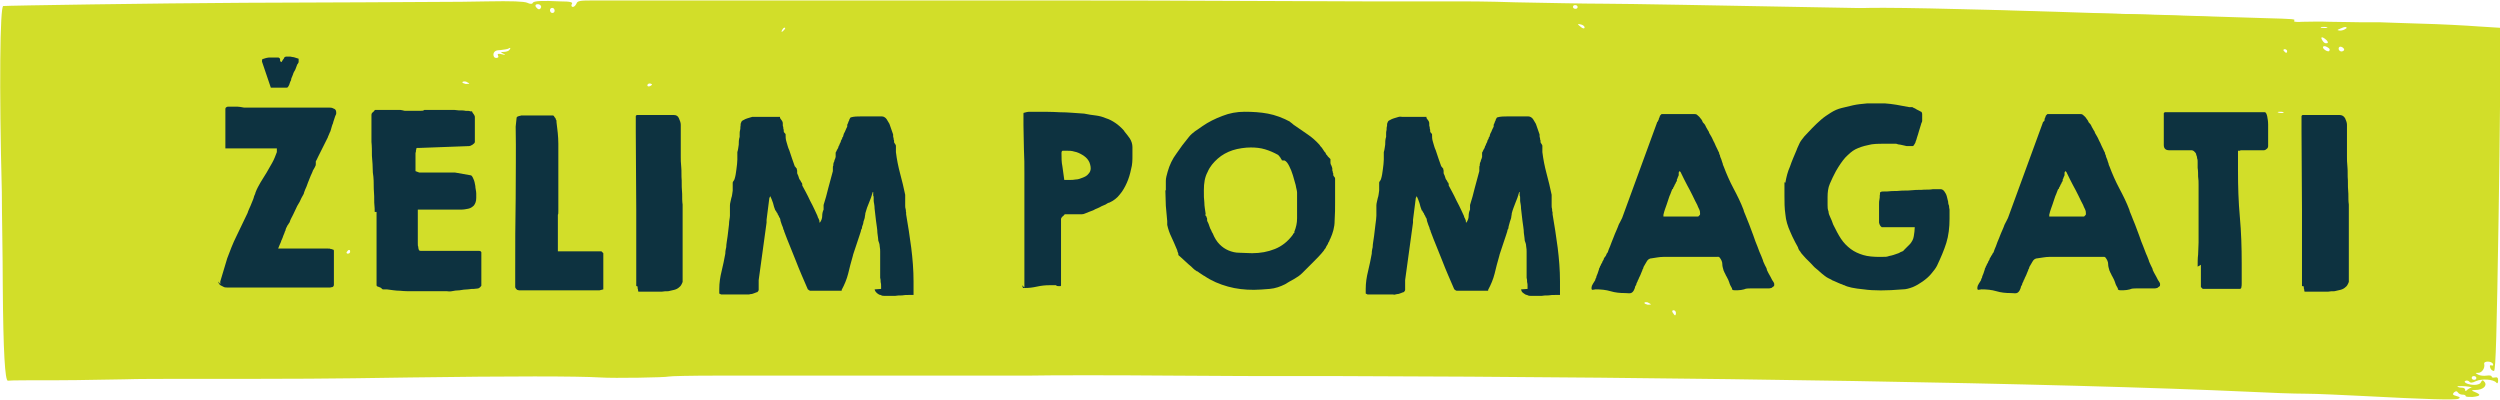 <?xml version="1.0" encoding="UTF-8"?>
<svg id="OBJECTS" xmlns="http://www.w3.org/2000/svg" version="1.1" viewBox="0 0 539.1 86.3">
  <!-- Generator: Adobe Illustrator 29.4.0, SVG Export Plug-In . SVG Version: 2.1.0 Build 152)  -->
  <defs>
    <style>
      .st0 {
        fill: #d2de29;
      }

      .st1 {
        fill: #0d3240;
      }
    </style>
  </defs>
  <path class="st0" d="M316,.3c0,0,4.9,0,10.8.2,5.9.1,14.5.3,19.1.3,4.6,0,26,.4,47.5.8,33.9.6,41.5.7,49.4,1.1,1.2,0,1.3.1.8.6-.3.3-1.1.5-1.7.5-1.9-.2-2.1,0-2.1,1.5,0,.8-.2,1.4-.5,1.4-.3,0-.4.4-.3.9.1.5,0,.9-.3.9-.3,0-.4.2-.3.5.1.3-.4,1-1.2,1.6-.8.6-1.4,1.2-1.2,1.3.1,0,0,.6-.4,1-1.2,1.6-2.3,2.4-2.6,2.1-.2-.1-.2,0,0,.4.2.3,0,.6-.2.6-.3,0-.5.2-.5.5,0,.9-4.1,5.6-4.7,5.3-.3-.1-.4-.1-.2,0,.5.4-3,5.1-4.7,6.2-.8.5-1.4,1-1.2,1.1.1,0-.2.8-.8,1.6-.8,1.1-1.3,1.4-2.1,1.3-.9-.1-1,0-.9,1,.1,1,0,1.1-1,1-1-.2-1-.1-.1.2,1.5.6,1.7.5,1.7-.5,0-.6.3-.9.7-.9.4,0,.7-.1.7-.4,0-.2.5-.4,1-.3.5,0,1.1-.2,1.3-.4.2-.2.1-.3-.2-.2-.3.1-.6.2-.6,0,0-.4,2.6-3.5,3-3.5.3,0,.8,0,1.1,0,.3,0,.6-.5.6-1,0-.6.2-1,.6-1,.3,0,1.1-.7,1.6-1.7.6-1,1.7-2.2,2.6-2.9.8-.6,1.5-1.3,1.5-1.5,0-.7,2.2-2.2,2.8-2,.5.2.7,0,.6-.8,0-.6,0-.9.5-.9.3,0,.6-.3.6-.8,0-.9,1.6-2.2,2.2-1.7.2.1.2-.1,0-.6-.2-.5-.1-.8,0-.8.2,0,.9-.6,1.6-1.4.7-.8,1.6-1.4,2.1-1.4.5,0,.9-.2.9-.5,0-.3.5-.8,1-1.1.5-.3.9-.8.9-1,0-.2.2-.4.5-.3.3,0,.6-.2.6-.6,0-.4.6-1.1,1.3-1.6.7-.5,1.3-1.1,1.3-1.3,0-.3,5.2-.2,16.6.1,9.1.3,19.1.6,22.3.7,7,.2,7,.2,6.7.6-.2.2.6.3,1.8.2,1.2,0,3.8-.1,5.8,0,2,0,5,.1,6.6.1,1.6,0,3.5,0,4.2,0,.7,0,4.7.2,8.9.3s9.8.4,12.4.6l4.8.3v3.8c0,2.1-.1,18.8-.4,37-.4,24.5-.6,33.2-1,33.2-.3,0-.7-.3-.8-.7-.2-.5,0-.6.3-.5.3.1.4,0,.3-.3-.3-.7-2.1-.7-1.9,0,.2.9-.5,1.9-1.3,1.9-.7,0-.7,0,0,.4.4.2,1.2.3,1.8.2.7-.1,1.1,0,1.1.2,0,.2.3.3.7.2.5-.1.7,0,.7.7,0,.5-.2.7-.4.4-.6-.7-3.1-.9-4.4-.3-.8.4-1.2.4-1.4.1-.2-.2-.5-.3-.8-.2-.7.3.5.9,1.9.9.6,0,1.3-.2,1.4-.6.3-.5.4-.5.8,0,.6.8-.4,1.7-2,1.7q-1.3,0-.2.4c1.5.6,1.4.9-.4,1.1-.8,0-1.5,0-1.5-.2,0-.2-.3-.3-.7-.3-.4,0-.8-.2-1-.5-.2-.3-.4-.3-.8,0-.4.4-.3.6.5.8.8.2.9.4.4.6-.7.3-7.2.1-20.4-.6-4.3-.2-10-.5-12.5-.5-2.6,0-7.9-.2-11.8-.4-41.2-1.9-122-3.2-196.7-3.4-5.7,0-10.9,0-11.5,0-.7,0-1.7,0-2.2,0-.5,0-10.7,0-22.6-.1s-25.8-.1-30.8,0c-5,0-16,0-24.4,0-8.4,0-19.3,0-24.1,0-4.9,0-13.3,0-18.6,0-5.3,0-10,.1-10.3.2-.5.2-11.8.4-14.7.2-5.1-.3-19.2-.3-41.1,0-19.3.3-23.3.3-46.8.3-5.7,0-12.3,0-14.8.1-2.4,0-9,.2-14.5.2-5.5,0-10.3,0-10.6.1-.6,0-1-6-1.1-20.6,0-6.2-.2-15.2-.2-20.1C-.2,18.8,0,1.4.7,1.3c.6-.1,33-.6,52.1-.7,10.6,0,42.6-.2,43.8-.2.4,0,4.2,0,8.4-.1,5.4-.1,8,0,8.7.3.6.3,1.1.3,1.2,0,.2-.4,2-.5,5.9-.3,2.3,0,2.8.2,2.5.6-.2.3,0,.6.2.6.3,0,.6-.3.8-.7.2-.6.7-.7,3.4-.7,6.4,0,30.7,0,46.7,0,9.1,0,22.4,0,29.6,0,7.2,0,17.9,0,23.9,0,10.5,0,23.4,0,67,.2,11.6,0,21.2,0,21.2,0ZM340.2,1.5c0-.2-.2-.4-.5-.4-.3,0-.5.1-.5.4,0,.2.2.4.5.4.3,0,.5-.1.5-.4ZM451.5,5c0-.2-.2-.4-.5-.4s-.4.2-.2.4c.2.2.4.4.5.4s.2-.2.2-.4ZM501.8,6c.3,0,0-.2-.6-.2-.7,0-1,0-.6.2.3,0,.9.1,1.2,0ZM505.9,6.2c.4-.5-.3-.5-1.3,0-.7.3-.7.3,0,.4.5,0,1-.2,1.2-.4ZM116.7,1.5c0-.3-.3-.6-.7-.6-.5,0-.6.2-.5.5.2.3.5.6.7.6.3,0,.4-.2.5-.5ZM119.6,2.3c0-.3-.2-.6-.5-.6s-.5.2-.5.5c0,.3.2.6.5.6s.5-.2.5-.5ZM341.7,5.9c0-.2-.3-.5-.7-.6-.4-.1-.7-.2-.7,0,0,0,.3.3.7.6.4.3.7.3.7,0ZM448.5,6.9c0,0-.2-.2-.5-.2-.3,0-.5.2-.5.4,0,.2.2.3.5.2.3-.1.5-.3.5-.4ZM501.9,9.3c.2-.2,0-.5-.5-.9-.9-.7-1.1-.3-.4.6.2.3.6.4.8.3ZM502.3,10.9c.2-.2,0-.5-.4-.7-.9-.6-1.4,0-.5.6.4.3.8.3.9.2ZM505.5,10.7c0-.2-.3-.5-.6-.6-.3-.1-.6,0-.6.4,0,.3.3.6.6.6.3,0,.6-.2.6-.4ZM168.9,6.6c.3-.2.5-.5.4-.6-.1-.1-.4,0-.6.4-.3.5-.2.6.3.2ZM493.2,11c0-.2-.3-.4-.5-.4-.3,0-.4.2-.2.4.2.2.4.4.5.4.1,0,.2-.2.2-.4ZM439.8,14.8c-.8-.6-1.3-.7-1.3-.2,0,.2.4.4.8.5,1.2.3,1.3.3.5-.3ZM432,15c.2-.1-.1-.2-.6-.2-.6,0-.7,0-.3.2.3.1.8,0,.9,0ZM109.9,10.7c.3-.4.1-.5-.3-.2-.2.1-.9.2-1.7.3-1,0-1.4.3-1.5.9,0,.5.2.8.6.8.4,0,.6-.2.4-.5-.2-.4,0-.5.8-.3.8.2.9.1.4-.1-.7-.3-.7-.4,0-.4.5,0,1-.2,1.1-.3ZM101.2,18c0,0-.3-.2-.7-.4-.4-.1-.7,0-.8.1,0,.2.3.3.7.4.4,0,.8,0,.8-.1ZM140.6,18.2c0,0-.2-.2-.5-.2-.3,0-.5.2-.5.4,0,.2.2.3.5.2.3-.1.5-.3.5-.4ZM426.1,23.1c0-.2,0-.4-.2-.4-.1,0-.4.1-.5.4-.2.2,0,.4.2.4.3,0,.5-.2.5-.4ZM431.5,23.5c0-.3-.2-.3-1.6,0-.5,0-.8.3-.6.5.3.4,2.2,0,2.2-.4ZM492.4,24.3c.2-.1-.1-.2-.7-.2-.6,0-.7.1-.3.2.4.1.8.1,1,0ZM421,34q0-.6-1.2,0c-.9.5-.9.5.1.5.6,0,1.1-.2,1.1-.5ZM421.8,34.6c.1-.2.1-.6,0-.7-.2-.1-.3,0-.3.5,0,.4.1.5.3.2ZM416.6,35.5c.2-.3.3-.7.2-.7-.4,0-1.3.9-1.3,1.3,0,.2-.4.7-1,1.1-.6.4-1,.8-1,1.1,0,.5,2.6-1.8,3.1-2.7ZM75.5,54.3c0-.2,0-.4-.2-.4s-.3.1-.5.4c-.2.2,0,.4.2.4.3,0,.5-.2.5-.4ZM356,65.6c0,0-.3-.2-.7-.4-.4-.1-.7,0-.7.1,0,.2.3.3.7.4.4,0,.7,0,.7-.1ZM361.4,67.5c0-.3-.2-.6-.5-.6-.3,0-.4.2-.2.5.2.3.4.6.5.6.1,0,.2-.2.2-.5ZM534,81.5c0-.2-.2-.4-.5-.4-.3,0-.5.1-.5.4,0,.2.2.4.5.4.3,0,.5-.1.5-.4ZM533,83.6c.4,0-.2-.2-1.3-.3-1.1-.1-2,0-1.8,0,.1.2.5.3,1,.3.4,0,.7.2.7.5,0,.3.1.3.4,0,.2-.2.7-.5,1.1-.6Z"/>
  <path class="st0" d="M466.2,42.4l-66.1-1s-6.5-38.9.6-39.6,79.9,2,79.9,2l-14.4,38.6Z"/>
  <g>
    <path class="st1" d="M47.5,61.3c0,0,0-.1,0-.3,0-.1,0-.2,0-.3.5-1.7,1-3.3,1.5-5,.6-1.6,1.2-3.2,2-4.8.4-.8.8-1.7,1.2-2.5.4-.8.8-1.7,1.2-2.5,0,0,.1-.4.3-.8s.4-.9.6-1.4c.2-.5.4-.9.5-1.4.2-.4.3-.7.3-.8.3-.8.7-1.5,1.1-2.2.4-.7.9-1.4,1.3-2.1.4-.7.8-1.4,1.2-2.1.4-.7.7-1.5,1-2.3,0,0,0-.2,0-.4,0-.2,0-.3,0-.4h-11.1v-8.5c0-.3.2-.4.5-.5.3,0,.6,0,.8,0,.5,0,.9,0,1.3,0,.4,0,.8.1,1.4.2h18.3c.3,0,.7,0,1,.2.4.1.6.4.6.8v.3c0,.2-.2.4-.3.8-.1.4-.3.8-.4,1.3-.2.4-.3.9-.4,1.2-.1.4-.2.7-.3.8,0,0-.1.3-.2.5-.1.2-.2.4-.2.5l-.5,1-.8,1.6-.8,1.6c-.2.5-.4.8-.5,1,0,0,0,.3,0,.5s0,.4-.1.5c0,0-.1.3-.3.6-.2.3-.3.5-.3.6,0,.1-.2.4-.4.9-.2.5-.4,1-.6,1.5-.2.6-.4,1.1-.6,1.5-.2.5-.3.8-.3.9,0,0-.2.4-.5.9-.2.5-.5,1.1-.9,1.7-.3.6-.6,1.3-.9,1.9-.3.6-.6,1.1-.7,1.5,0,0,0,.2-.2.3,0,.2-.2.3-.3.5-.1.2-.2.4-.3.6s-.1.3-.1.3c0,0,0,.2-.2.5,0,.2-.2.5-.3.8-.1.3-.2.6-.3.8-.1.2-.2.4-.2.5,0,0-.1.3-.3.7-.2.4-.2.6-.3.7h0c0,0,0,0,0,.1,0,0,0,0,0,0h10.3s.2,0,.4,0c.3,0,.5,0,.6.1.1,0,.3,0,.4.1.2,0,.3.1.3.3,0,.2,0,.5,0,.9,0,.4,0,.9,0,1.3,0,.5,0,.9,0,1.3,0,.4,0,.7,0,.9v2.9c0,.2-.1.4-.3.5-.2,0-.4.1-.5.1-.3,0-.8,0-1.5,0-.7,0-1.5,0-2.3,0-.8,0-1.5,0-2.3,0-.7,0-1.2,0-1.5,0h-13.8c-.2,0-.5,0-.8,0-.3,0-.6,0-.9-.2s-.5-.2-.7-.4c-.2-.2-.3-.4-.3-.7ZM56.8,12.7c.5-.2,1-.3,1.4-.3.4,0,.9,0,1.4,0s.5,0,.6.1c.1,0,.2.2.2.3,0,0,0,.2,0,.3,0,.1.1.2.3.3,0,0,.1-.2.3-.5.2-.2.3-.4.3-.5.1-.1.3-.2.4-.2.1,0,.3,0,.4,0,.4,0,.7,0,1,.1.3,0,.7.2,1.1.3.1,0,.2,0,.2.2,0,0,0,.2,0,.3v.3c0,0-.1.3-.3.5-.1.3-.2.5-.3.8-.1.3-.2.5-.4.8-.1.2-.2.4-.2.5,0,0-.1.2-.2.5-.1.3-.2.4-.2.5s0,.3-.2.6c-.1.3-.2.5-.2.6,0,0-.1.2-.2.4-.1.2-.2.3-.4.3h-3.4l-1.9-5.6v-.2c0-.2,0-.3.2-.4Z"/>
    <path class="st1" d="M80.8,45.7c0-.4,0-1.1-.1-2,0-.9,0-1.9-.1-3,0-1.1,0-2.3-.2-3.5,0-1.2-.1-2.4-.2-3.6,0-1.1,0-2.1-.1-3,0-.9,0-1.5,0-2v-3.7c0-.2,0-.5.3-.7s.3-.4.5-.5h3.2s.2,0,.4,0c.2,0,.4,0,.7,0,.2,0,.5,0,.7,0,.2,0,.4,0,.4,0,.2,0,.5.1,1,.2.5,0,1,0,1.6,0s1.1,0,1.6,0c.5,0,.8,0,1-.2h4.8c.2,0,.5,0,1,0,.5,0,1,0,1.6.1.6,0,1.1,0,1.5.1.5,0,.8,0,1,.1,0,0,.1,0,.2,0,0,0,.2,0,.2,0,0,.2.2.4.4.7.2.3.2.5.2.5v5.4c0,.2-.2.4-.5.6s-.6.3-.7.3l-10.8.4c0,0-.2,0-.4,0-.2,0-.2,0-.2.1,0,0,0,.2-.1.4,0,.2,0,.4-.1.6,0,0,0,.2,0,.4,0,.2,0,.3,0,.5,0,.2,0,.3,0,.5,0,.1,0,.2,0,.3v2.2l.8.3h7.7l3.4.6c.2,0,.4.3.6.8.2.4.3.9.4,1.5,0,.5.2,1.1.2,1.6,0,.5,0,.8,0,1,0,.7-.2,1.2-.5,1.6-.3.3-.7.6-1.2.7-.5.1-1,.2-1.6.2s-1.1,0-1.7,0c-.3,0-.8,0-1.5,0-.7,0-1.5,0-2.3,0-.8,0-1.5,0-2.3,0-.7,0-1.2,0-1.5,0,0,0,0,.3,0,.5,0,.3,0,.5,0,.8,0,.3,0,.6,0,.9,0,.3,0,.5,0,.6s0,.3,0,.8c0,.4,0,.8,0,1v.5c0,.2,0,.4,0,.6,0,.2,0,.4,0,.7s0,.4,0,.8c0,.4,0,.7.1.8,0,.2,0,.4.1.6,0,.2.2.3.5.3h12c0,0,.2,0,.5,0s.4.1.5.3v3.8c0,.1,0,.3,0,.7,0,.3,0,.7,0,1,0,.4,0,.7,0,1,0,.3,0,.5,0,.7-.2.3-.4.5-.7.6-.3,0-.6.1-.9.1-.3,0-.7,0-1.3.1-.6,0-1.2.1-1.8.2-.6,0-1.2.1-1.7.2s-.8,0-1,0h-.9c-.7,0-1.5,0-2.3,0-.8,0-1.5,0-2.3,0s-.6,0-.9,0c-.3,0-.5,0-.8,0-1,0-2,0-2.9-.1-1,0-2-.2-2.9-.3,0,0-.2,0-.4,0-.2,0-.3,0-.4,0,0,0-.2,0-.3-.2-.2-.1-.2-.2-.3-.2,0,0-.3-.1-.5-.2-.2,0-.3-.2-.3-.3v-14.6s0-1.2,0-1.2Z"/>
    <path class="st1" d="M111.5,62.5c-.2-.2-.4-.4-.4-.6v-3.6c0-5.2,0-10.4.1-15.5,0-5.1.1-10.3,0-15.5l.2-1.9c0,0,0-.2.3-.3s.3-.1.3-.1c0,0,.2,0,.4-.1.2,0,.3,0,.4,0h6.4c0,0,.2,0,.3.2,0,.1.2.3.3.4,0,.2.1.3.2.5,0,.2,0,.3,0,.3.2,1.6.4,3.1.4,4.7,0,1.6,0,3.2,0,4.8s0,.7,0,1.1c0,.5,0,.7,0,.8,0,0,0,.2,0,.5,0,.2,0,.5,0,.8,0,.3,0,.6,0,.8,0,.2,0,.4,0,.5v4.4c0,.1,0,.4,0,.8,0,.4,0,.7-.1.8v7.9c.2,0,.7,0,1.3,0,.6,0,1.3,0,2,0s1.3,0,2,0c.6,0,1,0,1.3,0,.2,0,.5,0,.8,0s.6,0,.9,0c.3,0,.7,0,1.1,0l.4.4c0,.4,0,.8,0,1.1,0,.3,0,.7,0,1s0,.6,0,.8v.8c0,.3,0,.7,0,1.2s0,.9,0,1.3c0,.5,0,1.1,0,1.6l-.8.2h-9.4c-.3,0-.8,0-1.6,0-.8,0-1.6,0-2.4,0-.8,0-1.6,0-2.4,0-.8,0-1.3,0-1.6,0Z"/>
    <path class="st1" d="M137.2,61.7c0-5.5,0-11.1,0-16.6,0-5.5-.1-11.1-.1-16.7v-3.4l.2-.2h5.3s.2,0,.4,0c.2,0,.5,0,.7,0,.3,0,.5,0,.7,0,.2,0,.3,0,.4,0h.5c.5,0,.9.2,1.1.7.2.5.4.9.4,1.4h0c0,.2,0,.2,0,.4,0,.1,0,.3,0,.4,0,.2,0,.3,0,.4,0,.1,0,.2,0,.3v4c0,.2,0,.7,0,1.3,0,.7,0,1.4.1,2.3s0,1.9.1,2.9c0,1,0,1.9.1,2.9,0,.9,0,1.7.1,2.3,0,.7,0,1.1,0,1.3s0,.4,0,1.1c0,.6,0,1.3,0,2.2v8.3c0,.8,0,1.6,0,2.3,0,.7,0,1.2,0,1.5-.2.5-.4.9-.7,1.1-.3.3-.7.5-1.1.6s-.9.2-1.3.3c-.5,0-.9,0-1.4.1,0,0-.3,0-.7,0-.4,0-.8,0-1.2,0-.4,0-.9,0-1.3,0-.4,0-.7,0-.9,0h-.8c-.1,0-.2,0-.2-.2,0,0,0-.3-.1-.5,0-.2,0-.4-.1-.5Z"/>
    <path class="st1" d="M190,62.3c0-.1,0-.3,0-.6,0-.3,0-.6-.1-.9,0-.3,0-.6-.1-.9,0-.3,0-.5,0-.6s0-.4,0-.9c0-.5,0-1.1,0-1.6,0-.6,0-1.1,0-1.6,0-.5,0-.8,0-.9,0-.3,0-.7-.1-1.2,0-.5-.2-.9-.3-1.2,0-.3-.1-.9-.2-1.7,0-.8-.2-1.7-.3-2.6-.1-.9-.2-1.8-.3-2.6,0-.8-.2-1.4-.2-1.7,0,0,0-.2,0-.5,0-.3,0-.5-.1-.6,0,0,0-.2,0-.5,0-.1,0-.2,0-.3h-.1c-.2.8-.5,1.6-.8,2.3s-.6,1.5-.8,2.3c0,0,0,.3-.1.7,0,.4-.2.7-.3,1.1,0,.4-.2.8-.3,1.1,0,.3-.1.6-.2.6,0,.2-.1.5-.3,1.1-.2.6-.4,1.2-.6,1.8-.2.6-.4,1.2-.6,1.8-.2.6-.3.9-.3,1-.4,1.3-.7,2.6-1,3.8-.3,1.2-.8,2.4-1.4,3.5h0c0,.1,0,.2,0,.2h-6.7c0,0-.2,0-.3-.1-.1,0-.2-.2-.3-.2-.9-2.1-1.8-4.1-2.6-6.2-.8-2.1-1.7-4.1-2.5-6.3,0,0,0-.2-.2-.5,0-.3-.2-.6-.3-.9-.1-.3-.2-.6-.3-.9,0-.3-.1-.4-.1-.5,0,0,0-.1-.2-.3,0-.2-.2-.4-.3-.6,0-.2-.2-.4-.3-.5,0-.2-.1-.3-.2-.3-.2-.5-.4-1.1-.5-1.6-.2-.6-.4-1.1-.6-1.5l-.2.4-.6,4.7v.6l-1.7,12.4c0,.2,0,.4,0,.7s0,.5,0,.7c0,.2,0,.5,0,.7,0,.2-.2.4-.3.5,0,0-.2,0-.6.2-.3.1-.5.2-.6.2-.1,0-.3,0-.6.1-.2,0-.4,0-.5,0h-5.5l-.4-.2c0-.2,0-.3,0-.4v-.6c0-1.3.2-2.6.5-3.8.3-1.3.6-2.6.8-3.8,0-.2,0-.6.2-1.4,0-.7.2-1.5.3-2.4.1-.9.2-1.7.3-2.5,0-.8.2-1.4.2-1.9,0,0,0-.2,0-.4,0-.2,0-.5,0-.7,0-.3,0-.5,0-.7,0-.2,0-.4,0-.4,0-.5.2-1,.3-1.6.2-.5.2-1.1.3-1.6v-1.7c0,0,0-.2.2-.4.1-.2.2-.3.2-.4.2-.6.3-1.3.4-2.1s.2-1.5.2-2.1c0,0,0-.3,0-.6,0-.3,0-.5,0-.6,0,0,0-.1,0-.2,0,0,0-.2,0-.2.2-.6.2-1.1.3-1.6,0-.5,0-1.1.2-1.7,0-.1,0-.3,0-.6,0-.3,0-.6.1-.9s0-.6.1-.9c0-.3,0-.5.1-.6,0-.2.2-.5.5-.6.3-.2.6-.3.9-.4.3-.1.6-.2,1-.3.3,0,.6,0,.8,0h5.2c0,0,0,.2,0,.2,0,.1.2.3.4.6.2.3.2.5.2.6s0,.2,0,.3c0,.2,0,.3.1.5,0,.2,0,.4.1.6,0,.2,0,.3,0,.3,0,.2.2.4.4.6,0,.6,0,1.1.2,1.7.2.6.3,1.2.6,1.8.2.6.4,1.2.6,1.8.2.6.4,1.1.6,1.7,0,0,.1,0,.2.2,0,0,.1.2.2.2,0,0,0,.2.1.5,0,.3,0,.4,0,.5,0,.2.2.4.3.8.1.4.2.6.3.7,0,0,.1.1.2.3,0,.2.2.3.2.3,0,0,.1.2.1.3,0,.1,0,.2,0,.3.1.2.4.7.7,1.3.3.6.7,1.3,1,2,.4.7.7,1.4,1,2,.3.6.5,1.1.6,1.3,0,0,0,.2.2.5.1.3.2.4.2.5,0,0,0,0,0,.2,0,.1,0,.2.1.2.3-.4.5-.9.5-1.4s.1-1,.3-1.4c0,0,0,0,0-.2,0-.1,0-.2,0-.2,0,0,0-.1,0-.3,0-.2,0-.3,0-.3.4-1.2.7-2.4,1-3.6.3-1.2.7-2.5,1-3.7,0,0,0-.3,0-.6s0-.5.1-.6c0,0,0-.1,0-.3,0-.2.1-.4.2-.6,0-.2.1-.4.2-.6,0-.2.1-.3.1-.3,0,0,0-.2,0-.5,0-.3,0-.4,0-.5,0,0,.2-.3.3-.6.2-.3.3-.5.3-.6,0,0,0-.2.2-.4,0-.2.2-.5.3-.7,0-.3.2-.5.3-.7,0-.2.1-.4.2-.4,0,0,0-.2.1-.4,0-.2.2-.5.3-.7s.2-.5.3-.7c.1-.2.2-.4.2-.4,0,0,0-.1,0-.3,0-.2.1-.3.2-.5,0-.2.1-.3.2-.5,0-.2.1-.3.1-.3,0,0,0,0,.1-.2,0-.1.2-.2.2-.2.7-.2,1.4-.2,2.1-.2h4.6c.4,0,.8.3,1,.6.2.3.4.7.6,1l.8,2.3c0,0,0,.2,0,.3s0,.3.1.5c0,.2,0,.3.1.5,0,.2,0,.3,0,.3,0,0,0,.2.2.4.1.2.2.3.2.4,0,0,0,.3,0,.7,0,.4,0,.6,0,.7.2,1.6.5,3.1.9,4.6s.8,3.1,1.1,4.6c0,0,0,.2,0,.3,0,.2,0,.3,0,.5,0,.2,0,.4,0,.6,0,.2,0,.3,0,.3,0,.1,0,.3,0,.6,0,.3,0,.5.1.8s0,.5.1.7c0,.2,0,.4,0,.4.4,2.4.8,4.8,1.1,7.2.3,2.4.5,4.8.5,7.3v2.9c-.2,0-.5,0-1,0-.5,0-1,0-1.5.1-.5,0-1,0-1.5.1-.5,0-.8,0-1,0h-.3c-.3,0-.6,0-.9,0-.3,0-.6,0-.9-.2-.3,0-.5-.2-.8-.4-.2-.2-.4-.4-.5-.8Z"/>
    <path class="st1" d="M220.9,62c0-.3,0-.8,0-1.5,0-.7,0-1.5,0-2.3,0-.8,0-1.6,0-2.3,0-.7,0-1.2,0-1.5s0-.2,0-.4c0-.2,0-.5,0-.7,0-.3,0-.5,0-.7,0-.2,0-.4,0-.4v-3.9c0,0,0-.3,0-.5,0-.3,0-.6,0-.9,0-.3,0-.6,0-.9,0-.3,0-.4,0-.5v-4.3c0,0,0-.2,0-.5,0-.3,0-.6,0-.9,0-.3,0-.6,0-.9,0-.3,0-.4,0-.5v-1c0-1.7,0-3.5-.1-5.2,0-1.7-.1-3.4-.1-5.2v-2.3s0,0,0-.2c0-.1,0-.2.2-.2.3-.1.7-.2,1.2-.2h1.1c1.8,0,3.6,0,5.3.1,1.8,0,3.5.2,5.3.3.9.2,1.7.3,2.5.4.8.1,1.5.3,2.2.6.7.2,1.4.6,2,1,.6.4,1.3,1,1.9,1.7,0,.1.3.4.6.8.3.4.5.7.6.8.4.6.6,1.3.6,1.9,0,.7,0,1.3,0,2s0,1.8-.3,2.8c-.2,1-.5,2-.9,2.9-.4.9-.9,1.8-1.5,2.5-.6.8-1.4,1.4-2.3,1.8-.2,0-.5.2-.8.4-.4.2-.8.3-1.1.5-.4.2-.8.4-1.1.5-.3.2-.6.3-.6.3,0,0-.3.1-.8.3-.4.2-.8.3-1,.4,0,0-.2.1-.5.1-.2,0-.3,0-.4,0-.1,0-.3,0-.6,0-.3,0-.6,0-1,0-.4,0-.7,0-1,0s-.5,0-.7,0c0,0-.2.3-.5.5-.2.2-.3.4-.3.5v14.3c0,.1,0,.2-.2.2s-.2,0-.3,0c-.2,0-.4,0-.6-.2,0,0-.3,0-.7,0-.4,0-.6,0-.7,0-.9,0-1.8.1-2.7.3-.9.2-1.7.3-2.6.3h-.4l-.2-.6ZM228.9,33c0,1,0,2,.2,2.9.1,1,.3,1.9.4,2.9,0,0,.3,0,.6,0,.3,0,.5,0,.6,0,.4,0,.8,0,1.3-.1.5,0,1-.2,1.5-.4.5-.2.9-.4,1.2-.8.3-.3.5-.7.5-1.2s-.2-1.3-.5-1.7c-.3-.5-.8-.9-1.3-1.2-.5-.3-1.1-.6-1.7-.7-.6-.2-1.2-.2-1.8-.2s-.4,0-.7,0c-.2,0-.3.2-.3.5Z"/>
    <path class="st1" d="M251.4,41c0-.7,0-1.4,0-2,0-.6.2-1.3.4-2,.4-1.4,1-2.7,1.9-3.9.8-1.2,1.7-2.4,2.7-3.6.4-.5.9-.9,1.3-1.2.5-.3,1-.7,1.6-1.1,1.3-.9,2.7-1.6,4.3-2.2,1.5-.6,3.1-.9,4.8-.9s3.4.1,5,.4c1.6.3,3.2.9,4.7,1.7,0,0,.2.2.5.4.3.2.4.4.5.4,1,.7,2,1.4,2.9,2s1.8,1.4,2.6,2.3c0,0,0,.1.2.3s.3.3.4.5c.1.2.3.4.4.6.2.2.3.3.3.4,0,0,0,.2.2.3.1.2.2.2.2.3,0,0,.1.1.3.3.2.2.3.3.3.3,0,0,0,.2,0,.4,0,.2,0,.4,0,.4,0,0,0,.3.2.6.1.3.2.5.2.6,0,0,0,.1,0,.3,0,.1,0,.3.1.4,0,.2,0,.3.1.4,0,.1,0,.2,0,.3,0,0,0,.2.2.4s.2.4.2.4v.9c0,0,0,.2,0,.3,0,.1,0,.3,0,.4,0,.2,0,.3,0,.4,0,.1,0,.2,0,.3s0,.2,0,.4c0,.2,0,.5,0,.8s0,.6,0,.9c0,.3,0,.5,0,.7,0,1.2,0,2.6-.1,4,0,1.4-.4,2.7-.9,3.8,0,0-.1.2-.2.4,0,.2-.2.4-.3.6,0,.2-.2.4-.3.6-.1.2-.2.3-.2.4,0,0-.1.2-.2.3-.1.1-.2.2-.2.3-.7.9-1.5,1.7-2.3,2.5-.8.8-1.6,1.6-2.4,2.4-.5.5-1.1.9-1.8,1.3-.7.4-1.3.7-1.9,1.1-1,.5-2.1.9-3.3,1-1.3.1-2.4.2-3.4.2-2,0-3.8-.2-5.6-.7-1.8-.5-3.5-1.2-5.1-2.3-.1,0-.3-.2-.5-.3-.2-.1-.4-.3-.6-.4s-.3-.3-.5-.3c-.1,0-.2-.2-.3-.2,0,0-.2-.1-.5-.4-.3-.3-.6-.6-1-.9-.4-.4-.8-.7-1.2-1.1s-.8-.7-1-.9c0,0,0,0,0-.1h0c0-.2,0-.3-.2-.7,0-.3-.2-.5-.2-.6-.4-.9-.7-1.7-1.1-2.5-.4-.8-.7-1.7-.9-2.6,0,0,0-.2,0-.4,0-.2,0-.3,0-.4-.1-1.1-.2-2.2-.3-3.3,0-1.1-.1-2.2-.1-3.3ZM259.9,46.3c0,0,0,.2.2.3,0,.1.1.2.1.3,0,0,.1.1.1.3,0,.2,0,.3,0,.3,0,0,0,.2.2.5.1.2.2.5.3.8.1.3.2.6.4.9.1.3.2.5.3.6.4,1,.9,1.8,1.5,2.4s1.2,1,1.9,1.3c.7.3,1.5.5,2.3.5.8,0,1.8.1,2.8.1,1.8,0,3.4-.3,4.9-.9,1.5-.6,2.8-1.6,3.9-3.1,0,0,0-.2.2-.3s.1-.2.1-.3c.4-1,.6-1.9.6-2.9,0-1,0-2,0-3v-.5c0-.2,0-.5,0-.8,0-.3,0-.5,0-.8v-.5c0-.4-.2-.9-.3-1.6-.2-.7-.4-1.4-.6-2.1-.2-.7-.5-1.4-.8-2-.3-.6-.6-1-1-1.2,0,0-.1,0-.3,0-.2,0-.3,0-.3-.1,0,0,0-.1-.2-.3,0-.2-.2-.3-.2-.3,0,0,0-.1-.2-.3s-.2-.2-.2-.2c-.9-.5-1.8-.9-2.8-1.2-1-.3-2-.4-3.1-.4s-2.7.2-3.9.6c-1.2.4-2.3,1-3.2,1.8-.9.8-1.7,1.7-2.2,2.9-.6,1.1-.8,2.4-.8,3.9s0,1.7.1,2.6c0,.9.2,1.8.3,2.6Z"/>
    <path class="st1" d="M329.4,62.3c0-.1,0-.3,0-.6,0-.3,0-.6-.1-.9,0-.3,0-.6-.1-.9,0-.3,0-.5,0-.6s0-.4,0-.9c0-.5,0-1.1,0-1.6,0-.6,0-1.1,0-1.6,0-.5,0-.8,0-.9,0-.3,0-.7-.1-1.2,0-.5-.2-.9-.3-1.2,0-.3-.1-.9-.2-1.7,0-.8-.2-1.7-.3-2.6-.1-.9-.2-1.8-.3-2.6,0-.8-.2-1.4-.2-1.7,0,0,0-.2,0-.5,0-.3,0-.5-.1-.6,0,0,0-.2,0-.5,0-.1,0-.2,0-.3h-.1c-.2.8-.5,1.6-.8,2.3-.3.8-.6,1.5-.8,2.3,0,0,0,.3-.1.7,0,.4-.2.7-.3,1.1s-.2.8-.3,1.1c0,.3-.1.6-.2.6,0,.2-.1.5-.3,1.1-.2.6-.4,1.2-.6,1.8-.2.6-.4,1.2-.6,1.8-.2.6-.3.9-.3,1-.4,1.3-.7,2.6-1,3.8-.3,1.2-.8,2.4-1.4,3.5h0c0,.1,0,.2,0,.2h-6.7c0,0-.2,0-.3-.1-.1,0-.2-.2-.3-.2-.9-2.1-1.8-4.1-2.6-6.2-.8-2.1-1.7-4.1-2.5-6.3,0,0,0-.2-.2-.5,0-.3-.2-.6-.3-.9-.1-.3-.2-.6-.3-.9,0-.3-.1-.4-.1-.5,0,0,0-.1-.2-.3,0-.2-.2-.4-.3-.6,0-.2-.2-.4-.3-.5,0-.2-.1-.3-.2-.3-.2-.5-.4-1.1-.5-1.6-.2-.6-.4-1.1-.6-1.5l-.2.4-.6,4.7v.6l-1.7,12.4c0,.2,0,.4,0,.7s0,.5,0,.7c0,.2,0,.5,0,.7,0,.2-.2.4-.3.5,0,0-.2,0-.6.2-.3.1-.5.2-.6.2-.1,0-.3,0-.6.1s-.4,0-.5,0h-5.5l-.4-.2c0-.2,0-.3,0-.4v-.6c0-1.3.2-2.6.5-3.8.3-1.3.6-2.6.8-3.8,0-.2,0-.6.2-1.4,0-.7.2-1.5.3-2.4s.2-1.7.3-2.5.2-1.4.2-1.9c0,0,0-.2,0-.4,0-.2,0-.5,0-.7s0-.5,0-.7c0-.2,0-.4,0-.4,0-.5.2-1,.3-1.6.2-.5.2-1.1.3-1.6v-1.7c0,0,0-.2.2-.4.1-.2.2-.3.2-.4.2-.6.3-1.3.4-2.1s.2-1.5.2-2.1c0,0,0-.3,0-.6s0-.5,0-.6c0,0,0-.1,0-.2,0,0,0-.2,0-.2.2-.6.2-1.1.3-1.6,0-.5,0-1.1.2-1.7,0-.1,0-.3,0-.6,0-.3,0-.6.1-.9,0-.3,0-.6.1-.9,0-.3,0-.5.1-.6,0-.2.2-.5.5-.6.3-.2.6-.3.9-.4.3-.1.6-.2,1-.3s.6,0,.8,0h5.2c0,0,0,.2,0,.2,0,.1.2.3.4.6.2.3.2.5.2.6s0,.2,0,.3c0,.2,0,.3.1.5,0,.2,0,.4.1.6,0,.2,0,.3,0,.3,0,.2.2.4.4.6,0,.6,0,1.1.2,1.7.2.6.3,1.2.6,1.8.2.6.4,1.2.6,1.8.2.6.4,1.1.6,1.7,0,0,.1,0,.2.2,0,0,.1.2.2.2,0,0,0,.2.1.5,0,.3,0,.4,0,.5,0,.2.2.4.3.8.1.4.2.6.3.7,0,0,.1.1.2.3,0,.2.2.3.2.3,0,0,.1.2.1.3,0,.1,0,.2,0,.3.1.2.4.7.7,1.3.3.6.7,1.3,1,2,.4.7.7,1.4,1,2,.3.6.5,1.1.6,1.3,0,0,0,.2.2.5.1.3.2.4.2.5,0,0,0,0,0,.2,0,.1,0,.2.1.2.3-.4.5-.9.5-1.4s.1-1,.3-1.4c0,0,0,0,0-.2,0-.1,0-.2,0-.2,0,0,0-.1,0-.3,0-.2,0-.3,0-.3.4-1.2.7-2.4,1-3.6.3-1.2.7-2.5,1-3.7,0,0,0-.3,0-.6,0-.3,0-.5.1-.6,0,0,0-.1,0-.3,0-.2.1-.4.2-.6,0-.2.1-.4.2-.6,0-.2.1-.3.1-.3,0,0,0-.2,0-.5,0-.3,0-.4,0-.5,0,0,.2-.3.3-.6.2-.3.3-.5.3-.6,0,0,0-.2.2-.4,0-.2.2-.5.3-.7,0-.3.2-.5.3-.7,0-.2.1-.4.2-.4,0,0,0-.2.1-.4,0-.2.2-.5.3-.7.1-.3.2-.5.3-.7.1-.2.2-.4.2-.4,0,0,0-.1,0-.3,0-.2.1-.3.2-.5,0-.2.1-.3.2-.5,0-.2.1-.3.1-.3,0,0,0,0,.1-.2,0-.1.2-.2.2-.2.7-.2,1.4-.2,2.1-.2h4.6c.4,0,.8.3,1,.6.2.3.4.7.6,1l.8,2.3c0,0,0,.2,0,.3s0,.3.1.5c0,.2,0,.3.1.5,0,.2,0,.3,0,.3,0,0,0,.2.2.4.1.2.2.3.2.4,0,0,0,.3,0,.7,0,.4,0,.6,0,.7.2,1.6.5,3.1.9,4.6s.8,3.1,1.1,4.6c0,0,0,.2,0,.3,0,.2,0,.3,0,.5,0,.2,0,.4,0,.6s0,.3,0,.3c0,.1,0,.3,0,.6,0,.3,0,.5.1.8,0,.3,0,.5.1.7,0,.2,0,.4,0,.4.4,2.4.8,4.8,1.1,7.2.3,2.4.5,4.8.5,7.3v2.9c-.2,0-.5,0-1,0-.5,0-1,0-1.5.1-.5,0-1,0-1.5.1-.5,0-.8,0-1,0h-.3c-.3,0-.6,0-.9,0-.3,0-.6,0-.9-.2-.3,0-.5-.2-.8-.4s-.4-.4-.5-.8Z"/>
    <path class="st1" d="M343.4,62.5c-.1,0-.2-.1-.2-.2v-.3c0-.2.1-.5.3-.8.2-.3.4-.6.5-.8,0,0,0-.3.2-.5,0-.3.2-.6.3-.9.1-.3.2-.6.3-.9,0-.3.2-.4.2-.5,0,0,0-.2.2-.4,0-.2.2-.4.3-.6,0-.2.2-.4.3-.6,0-.2.1-.3.1-.3,0,0,0-.1.2-.3s.2-.3.3-.5c0-.2.2-.3.3-.5,0-.1.1-.2.1-.3,0-.1.2-.5.4-1s.4-1.1.7-1.8c.2-.6.5-1.2.7-1.7.2-.5.4-.9.4-1,0-.1.2-.4.4-.8.2-.4.3-.6.4-.8l7.5-20.5c0,0,0-.2.2-.3,0-.2.2-.3.2-.5,0-.2.2-.4.2-.5,0-.2.1-.3.2-.4l.2-.2h1.4c.1,0,.4,0,.9,0,.5,0,1,0,1.6,0,.6,0,1.1,0,1.6,0,.5,0,.8,0,1,0s.4,0,.6,0c.2,0,.4,0,.6.2.2.2.5.4.6.6.2.2.4.5.5.7,0,.2.2.4.4.6.2.2.3.5.4.7.1.2.3.5.4.7.1.2.2.3.2.3,0,.2.2.5.5,1s.4.9.7,1.4c.2.5.4.9.6,1.3.2.4.3.7.4.8,0,0,0,.3.2.6,0,.3.2.6.3.9.1.3.2.7.3.9,0,.3.2.5.2.6.6,1.6,1.3,3.2,2.1,4.7s1.6,3.1,2.2,4.7c0,.2.2.6.4,1.1s.5,1.2.8,2c.3.8.6,1.6.9,2.4.3.9.6,1.7.9,2.4.3.8.5,1.4.8,2,.2.6.4.9.4,1.1,0,.1.2.4.4.9.2.4.4.7.4.9,0,.2.2.4.3.7.2.3.3.6.5.9.2.3.3.7.5.9.2.3.3.5.3.6v.2c0,.2,0,.3-.2.4-.1.1-.3.2-.4.3-.2,0-.3.1-.5.1-.2,0-.3,0-.4,0h-3.7c-.4,0-.9,0-1.3.2-.4.1-.9.2-1.4.2s-.4,0-.6,0c-.2,0-.4,0-.6-.2h0c0,0,0-.2,0-.2-.3-.5-.5-.9-.6-1.3-.1-.3-.3-.8-.6-1.3,0,0-.2-.3-.3-.6-.2-.3-.2-.5-.3-.6-.2-.6-.3-1.1-.3-1.5,0-.4-.2-.9-.6-1.4,0,0,0,0-.2-.1s-.2,0-.2,0c-.2,0-.7,0-1.2,0-.6,0-1.2,0-1.8,0-.6,0-1.3,0-1.8,0-.6,0-1,0-1.2,0s-.2,0-.4,0c-.2,0-.4,0-.7,0-.2,0-.5,0-.7,0-.2,0-.3,0-.4,0h-.9c-.9,0-1.7,0-2.6,0s-1.7.2-2.5.3c-.5,0-.9.3-1.1.7-.2.4-.5.8-.7,1.2,0,0,0,.3-.2.5,0,.2-.2.5-.3.8s-.2.5-.3.7-.2.4-.2.4,0,.2-.2.4c0,.2-.2.5-.3.7,0,.3-.2.5-.3.7,0,.2-.1.4-.1.4-.2.6-.5.9-.8,1s-.8,0-1.3,0c-1.1,0-2.1-.1-3.1-.4-1-.3-2.1-.4-3.2-.4ZM362.1,37s0,0-.1.2c0,.1,0,.2,0,.2,0,0,0,.2,0,.3,0,.2-.1.3-.2.5,0,.2-.1.3-.2.5,0,.2,0,.3,0,.3,0,0,0,.1-.2.3,0,.2-.2.4-.3.6,0,.2-.2.4-.3.6,0,.2-.1.3-.2.3-.2.4-.3.9-.6,1.5-.2.6-.4,1.2-.6,1.8-.2.6-.5,1.3-.7,2.2v.4h7.5s0,0,.2-.2.2-.2.2-.3v-.2c0-.2,0-.5-.2-.9-.2-.4-.3-.6-.4-.9-.3-.5-.6-1.2-1-2-.4-.8-.8-1.6-1.2-2.3-.4-.8-.9-1.7-1.4-2.8l-.2-.2Z"/>
    <path class="st1" d="M385,39.4c.2-1.2.5-2.4,1-3.5.4-1.2.9-2.3,1.4-3.5.2-.6.5-1.1.7-1.6.2-.4.6-.9,1-1.4.6-.6,1.1-1.2,1.7-1.8s1.2-1.2,1.9-1.8c.7-.6,1.3-1,2.1-1.5s1.5-.8,2.3-1c.8-.2,1.6-.4,2.5-.6s1.9-.3,3-.4c1.1,0,2.4,0,3.9,0,1.5.1,3.2.4,5.2.8,0,0,.1,0,.3,0,.2,0,.3,0,.3,0,0,0,.2,0,.4.2.2,0,.4.2.6.3s.4.2.6.3c.2.1.3.2.4.2.2.2.2.4.2.6v1.4c0,.2-.2.4-.3.9-.1.4-.3.9-.4,1.3-.1.5-.3.9-.4,1.3-.1.4-.2.7-.3.9,0,0,0,.2-.2.5s-.2.4-.4.5h-1.3c0,0-.2,0-.5-.1s-.6-.1-.9-.2c-.3,0-.6-.1-.9-.2-.3,0-.4,0-.5,0h-.3c-.2,0-.4,0-.6,0-.2,0-.4,0-.7,0h-.5c-1.3,0-2.5,0-3.5.3-1,.2-1.9.5-2.7.9-.8.4-1.5,1.1-2.2,1.8-.7.8-1.3,1.7-2,2.9-.5.9-.9,1.8-1.3,2.7-.4.9-.5,1.9-.5,2.9s0,1.2,0,1.7c0,.5,0,.9.2,1.4,0,.4.2.9.4,1.3.2.4.4.9.6,1.5.6,1.2,1.1,2.2,1.7,3.1.6.9,1.3,1.6,2.1,2.2s1.7,1,2.7,1.3c1,.3,2.2.4,3.6.4s1.4,0,2-.2c.6-.1,1.2-.3,2-.6.1,0,.3-.2.6-.3.3-.1.5-.2.5-.3l1.4-1.4c.4-.5.7-1,.8-1.7s.2-1.3.2-1.9c-.8,0-1.7,0-2.5,0-.8,0-1.6,0-2.4,0h-2.2c-.3-.2-.5-.5-.6-1v-2.9c0-.3,0-.6,0-1,0-.4,0-.8.1-1.2s0-.7.1-1c0-.3,0-.4,0-.4l.4-.2c.8,0,1.5,0,2.2-.1.6,0,1.4,0,2.2-.1.8,0,1.6,0,2.4-.1s1.6,0,2.3-.1c.7,0,1.4,0,1.9-.1h1.7c.3,0,.6.2.8.5.2.3.4.6.5,1,.1.4.2.8.3,1.2,0,.4.1.7.2.9,0,.2,0,.4.1.8,0,.4,0,.6,0,.6v1.4c0,1.8-.2,3.6-.7,5.2-.5,1.6-1.2,3.2-2,4.9-.3.6-.8,1.2-1.3,1.8-.5.6-1.1,1.1-1.8,1.6-.7.5-1.4.9-2.1,1.2-.8.3-1.5.5-2.2.5-3.5.3-6.3.3-8.4,0-2.1-.2-3.5-.5-4.2-.9,0,0-.2,0-.5-.2-.2,0-.5-.2-.8-.3-.3-.1-.6-.3-.9-.4-.3-.1-.5-.2-.6-.3-.4-.2-.9-.4-1.4-.8-.5-.4-.9-.7-1.2-1,0,0-.3-.3-.7-.6-.4-.3-.7-.7-1.1-1.1-.4-.4-.8-.8-1.1-1.1s-.6-.7-.8-.9c0,0-.2-.2-.3-.4-.1-.2-.2-.3-.3-.4,0,0-.2-.3-.3-.7-.2-.4-.4-.7-.6-1.1-.2-.4-.4-.8-.6-1.2s-.3-.7-.4-.9c-.6-1.3-1-2.6-1.1-3.9-.2-1.3-.2-2.7-.2-4v-2.9Z"/>
    <path class="st1" d="M426.6,62.5c-.1,0-.2-.1-.2-.2v-.3c0-.2.1-.5.3-.8.2-.3.4-.6.5-.8,0,0,0-.3.2-.5,0-.3.2-.6.3-.9.1-.3.2-.6.3-.9,0-.3.2-.4.2-.5,0,0,0-.2.2-.4,0-.2.2-.4.3-.6,0-.2.2-.4.3-.6,0-.2.1-.3.1-.3,0,0,0-.1.2-.3,0-.2.2-.3.3-.5,0-.2.2-.3.3-.5,0-.1.1-.2.1-.3,0-.1.2-.5.4-1,.2-.6.4-1.1.7-1.8.2-.6.5-1.2.7-1.7.2-.5.4-.9.4-1,0-.1.2-.4.4-.8.2-.4.3-.6.4-.8l7.5-20.5c0,0,0-.2.2-.3s.2-.3.2-.5c0-.2.2-.4.2-.5,0-.2.1-.3.2-.4l.2-.2h1.4c.1,0,.4,0,.9,0s1,0,1.6,0c.6,0,1.1,0,1.6,0,.5,0,.8,0,1,0s.4,0,.6,0,.4,0,.6.2c.2.2.5.4.6.6s.4.5.5.7c0,.2.2.4.4.6s.3.5.4.7c.1.2.3.5.4.7.1.2.2.3.2.3,0,.2.2.5.5,1s.4.9.7,1.4c.2.5.4.9.6,1.3.2.4.3.7.4.8,0,0,0,.3.2.6,0,.3.2.6.3.9.1.3.2.7.3.9,0,.3.2.5.2.6.6,1.6,1.3,3.2,2.1,4.7s1.6,3.1,2.2,4.7c0,.2.2.6.4,1.1.2.6.5,1.2.8,2,.3.8.6,1.6.9,2.4.3.9.6,1.7.9,2.4s.5,1.4.8,2c.2.6.4.9.4,1.1,0,.1.2.4.4.9s.4.7.4.9c0,.2.2.4.3.7.2.3.3.6.5.9.2.3.3.7.5.9.2.3.3.5.3.6v.2c0,.2,0,.3-.2.4-.1.1-.3.2-.4.3-.2,0-.3.1-.5.1s-.3,0-.4,0h-3.7c-.4,0-.9,0-1.3.2-.4.1-.9.2-1.4.2s-.4,0-.6,0c-.2,0-.4,0-.6-.2h0c0,0,0-.2,0-.2-.3-.5-.5-.9-.6-1.3-.1-.3-.3-.8-.6-1.3,0,0-.2-.3-.3-.6-.2-.3-.2-.5-.3-.6-.2-.6-.3-1.1-.3-1.5,0-.4-.2-.9-.6-1.4,0,0,0,0-.2-.1,0,0-.2,0-.2,0-.2,0-.7,0-1.2,0-.6,0-1.2,0-1.8,0s-1.3,0-1.8,0c-.6,0-1,0-1.2,0s-.2,0-.4,0c-.2,0-.4,0-.7,0-.2,0-.5,0-.7,0-.2,0-.3,0-.4,0h-.9c-.9,0-1.7,0-2.6,0-.8,0-1.7.2-2.5.3-.5,0-.9.3-1.1.7-.2.4-.5.8-.7,1.2,0,0,0,.3-.2.5,0,.2-.2.5-.3.8-.1.3-.2.5-.3.7s-.2.4-.2.4c0,0,0,.2-.2.4,0,.2-.2.5-.3.7,0,.3-.2.5-.3.7,0,.2-.1.4-.1.4-.2.6-.5.9-.8,1s-.8,0-1.3,0c-1.1,0-2.1-.1-3.1-.4-1-.3-2.1-.4-3.2-.4ZM445.3,37s0,0-.1.2c0,.1,0,.2,0,.2,0,0,0,.2,0,.3,0,.2-.1.3-.2.5,0,.2-.1.3-.2.5,0,.2,0,.3,0,.3,0,0,0,.1-.2.3,0,.2-.2.4-.3.6,0,.2-.2.4-.3.6,0,.2-.1.3-.2.3-.2.4-.3.9-.6,1.5-.2.6-.4,1.2-.6,1.8-.2.6-.5,1.3-.7,2.2v.4h7.5s0,0,.2-.2.2-.2.2-.3v-.2c0-.2,0-.5-.2-.9-.2-.4-.3-.6-.4-.9-.3-.5-.6-1.2-1-2-.4-.8-.8-1.6-1.2-2.3-.4-.8-.9-1.7-1.4-2.8l-.2-.2Z"/>
    <path class="st1" d="M473.9,57.5c0-.9,0-1.8.1-2.6,0-.8.1-1.7.1-2.6v-.5c0-.1,0-.4,0-.8,0-.4,0-.8,0-1.2,0-.4,0-.8,0-1.2,0-.4,0-.6,0-.8v-1.9c0-.6,0-1.2,0-1.9,0-.6,0-1.2,0-1.8,0-.6,0-.9,0-1.1s0-.6,0-1.2c0-.6,0-1.2-.1-1.8,0-.6,0-1.3-.1-1.9,0-.6,0-1,0-1.3,0-.2,0-.5-.1-.7,0-.3-.1-.6-.2-.8,0-.3-.2-.5-.4-.7-.2-.2-.4-.3-.7-.3-.1,0-.3,0-.6,0s-.6,0-1,0c-.3,0-.7,0-.9,0-.3,0-.5,0-.6,0s-.1,0-.3,0c-.2,0-.3,0-.5,0s-.3,0-.5,0-.3,0-.3,0h-.1c-.7,0-1.1-.4-1.1-1.1v-6.9l.2-.2c1.1,0,2,0,2.9,0,.9,0,1.8,0,2.9,0,1.1,0,2.2,0,3.3,0,1.1,0,2.2,0,3.2,0s1.9,0,2.6,0h6.7c.2,0,.4.4.5.9.1.5.2,1.1.2,1.8s0,1.3,0,1.9v1.9c0,.3,0,.5,0,.8,0,.2-.1.5-.3.6-.2.2-.4.3-.6.3s-.4,0-.8,0c-.4,0-.7,0-1.1,0s-.8,0-1.1,0c-.4,0-.6,0-.8,0s-.3,0-.7,0c-.4,0-.6,0-.7.1,0,0,0,0-.2,0-.1,0-.2,0-.2,0v.9c0,.4,0,.9,0,1.3s0,.9,0,1.3v.9c0,3.3.1,6.6.4,9.9.3,3.3.4,6.6.4,9.9v2.9c0,.2,0,.4,0,.7,0,.3,0,.6,0,.8,0,.3,0,.6-.1,1l-.2.2c-.7,0-1.3,0-1.8,0-.5,0-1,0-1.5,0-.5,0-1,0-1.3,0h-3.5l-.4-.4s0-.1,0-.4,0-.5,0-.9c0-.3,0-.7,0-1,0-.4,0-.6,0-.9s0-.3,0-.7,0-.7,0-.9Z"/>
    <path class="st1" d="M496.4,61.7c0-5.5,0-11.1,0-16.6,0-5.5-.1-11.1-.1-16.7v-3.4l.2-.2h5.3s.2,0,.4,0c.2,0,.5,0,.7,0,.3,0,.5,0,.7,0,.2,0,.3,0,.4,0h.5c.5,0,.9.2,1.2.7.2.5.4.9.4,1.4h0c0,.2,0,.2,0,.4,0,.1,0,.3,0,.4,0,.2,0,.3,0,.4,0,.1,0,.2,0,.3v4c0,.2,0,.7,0,1.3,0,.7,0,1.4.1,2.3s0,1.9.1,2.9c0,1,0,1.9.1,2.9,0,.9,0,1.7.1,2.3,0,.7,0,1.1,0,1.3s0,.4,0,1.1c0,.6,0,1.3,0,2.2v8.3c0,.8,0,1.6,0,2.3,0,.7,0,1.2,0,1.5-.2.5-.4.9-.7,1.1-.3.3-.7.5-1.1.6s-.9.2-1.3.3c-.5,0-.9,0-1.4.1,0,0-.3,0-.7,0-.4,0-.8,0-1.2,0-.4,0-.9,0-1.3,0-.4,0-.7,0-.9,0h-.8c-.1,0-.2,0-.2-.2,0,0,0-.3-.1-.5,0-.2,0-.4-.1-.5Z"/>
  </g>
</svg>